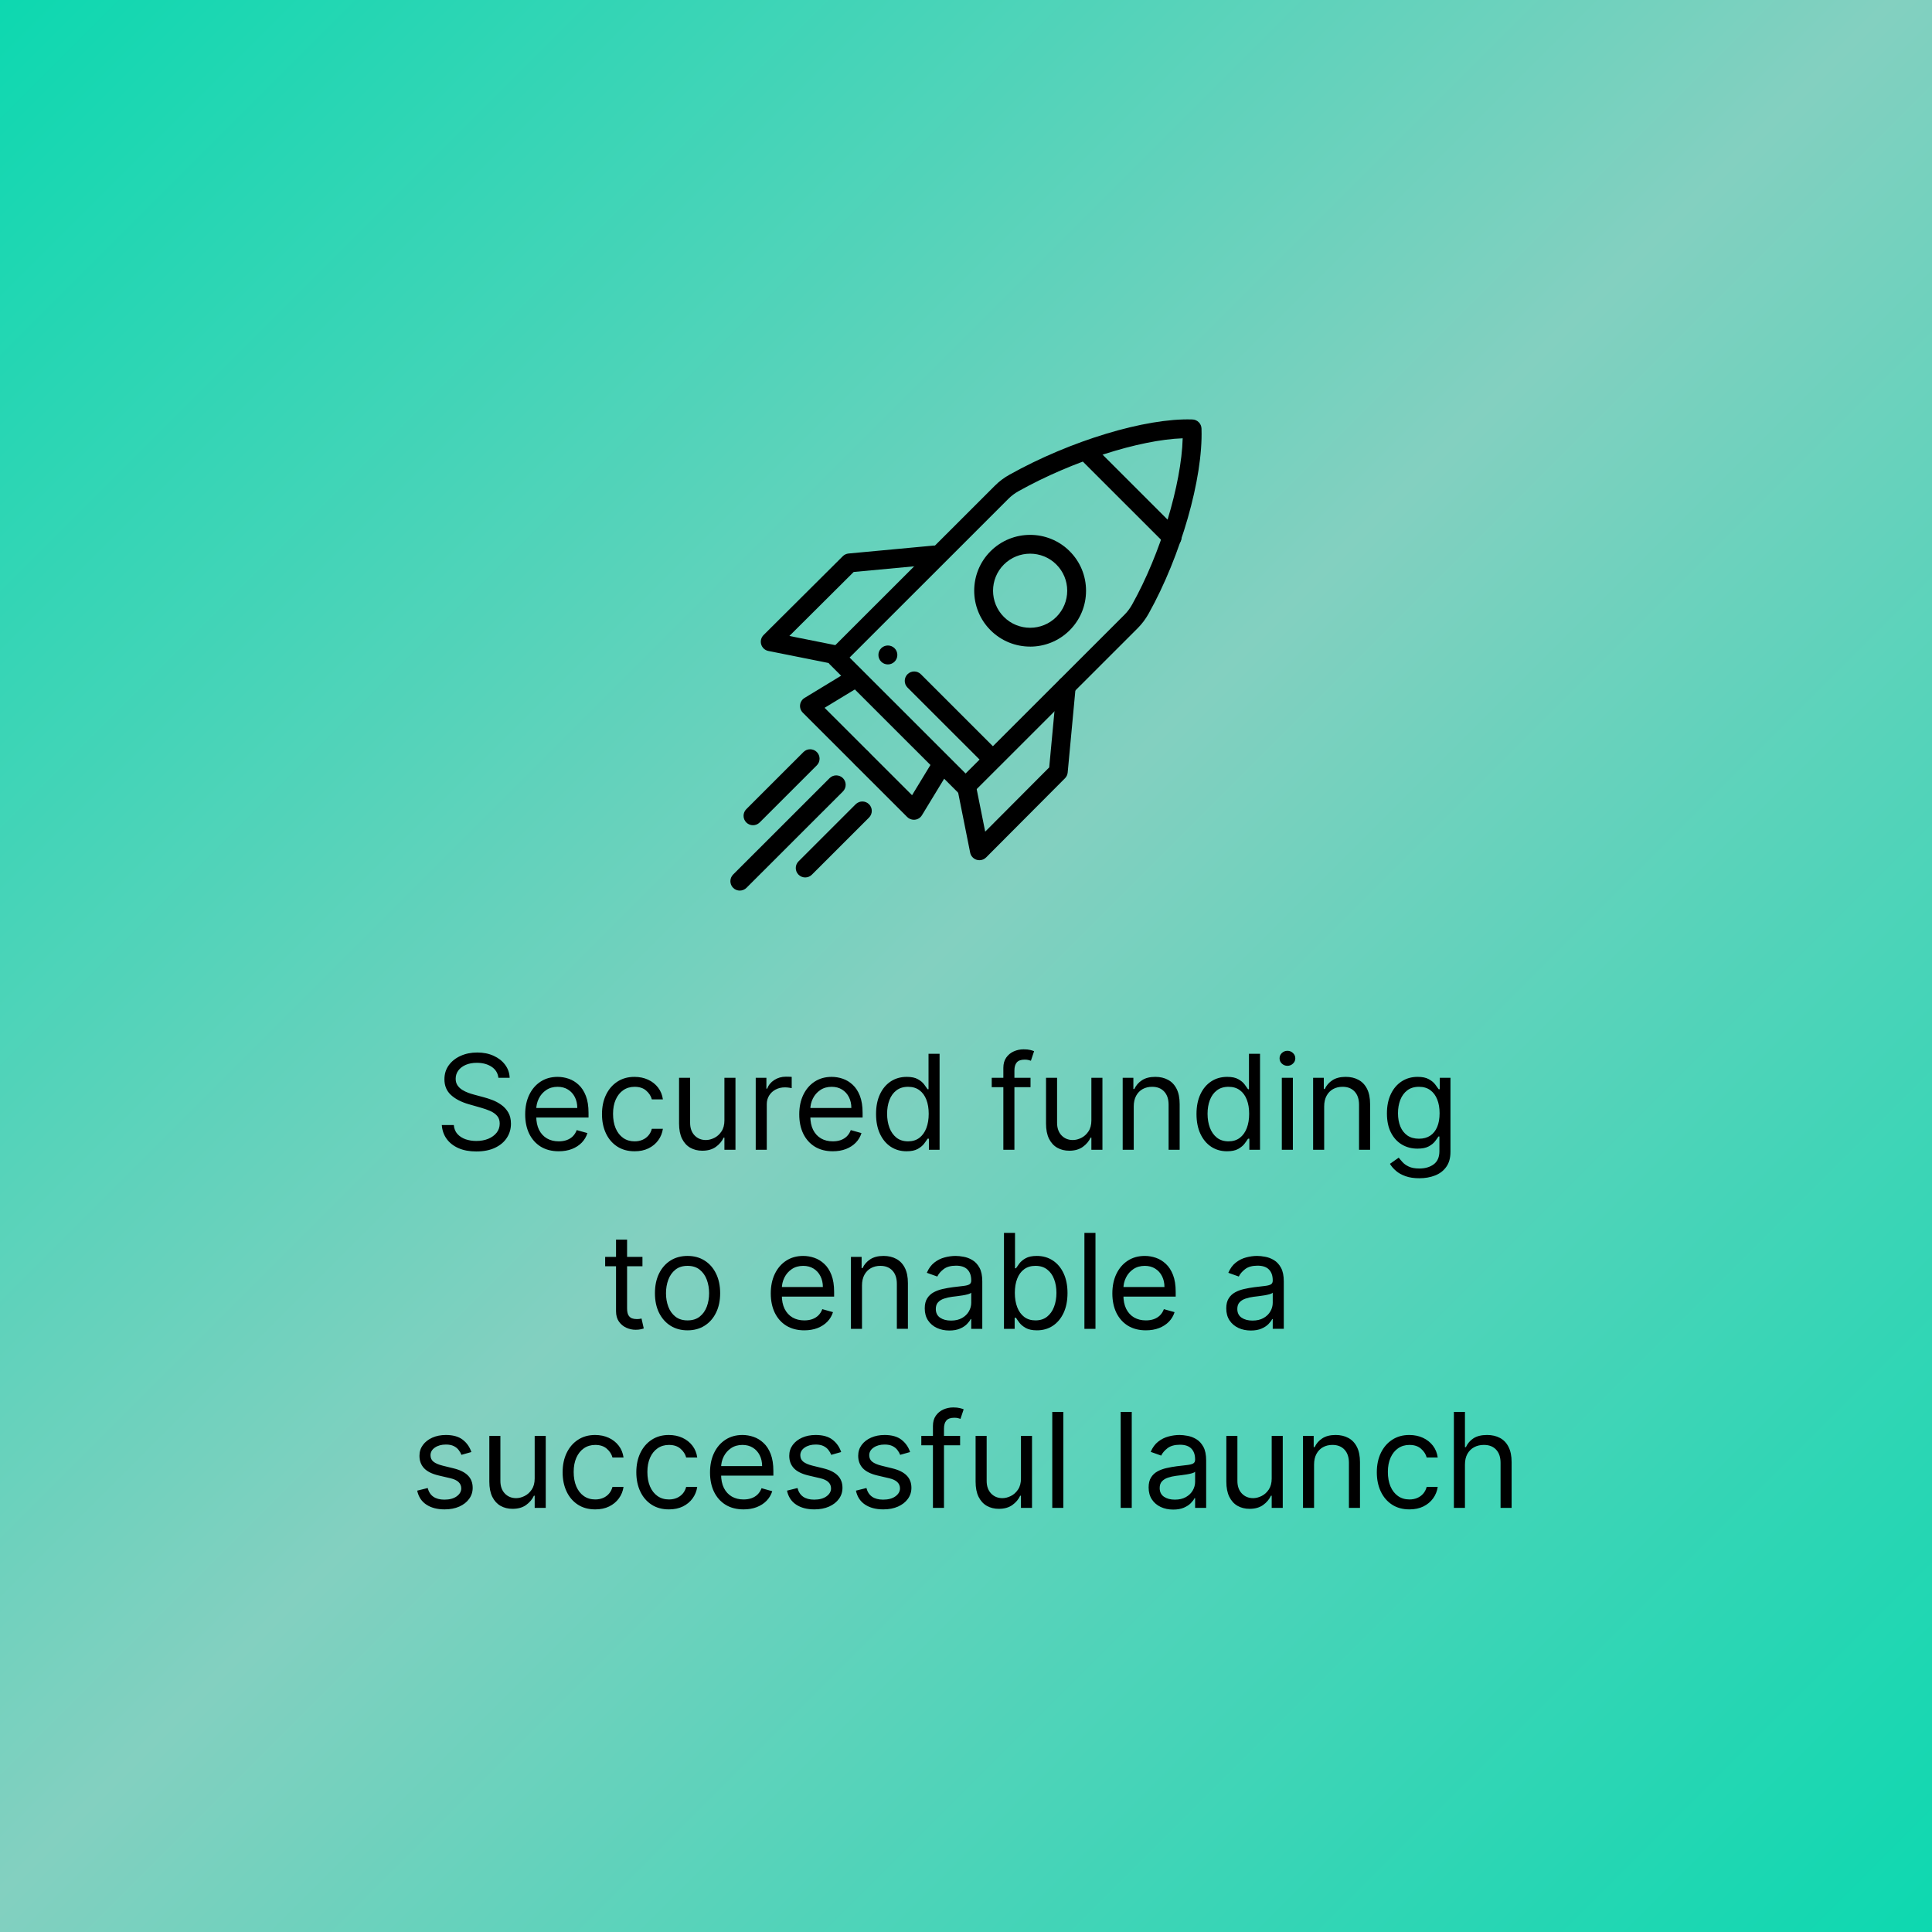 <svg fill="none" height="410" viewBox="0 0 410 410" width="410" xmlns="http://www.w3.org/2000/svg" xmlns:xlink="http://www.w3.org/1999/xlink"><linearGradient id="a" gradientUnits="userSpaceOnUse" x1="0" x2="410" y1="0" y2="410"><stop offset="0" stop-color="#0dd8b0"/><stop offset=".49" stop-color="#83d0c0"/><stop offset="1" stop-color="#0dd8b0"/></linearGradient><clipPath id="b"><path d="m155 89h100v100h-100z"/></clipPath><path d="m0 0h410v410h-410z" fill="url(#a)"/><g fill="#000"><g clip-path="url(#b)"><path d="m204.917 168.976c-.53 0-1.04-.21-1.415-.585l-27.451-27.439c-.78-.78-.78-2.044 0-2.829l35.102-35.076c.9-.899 1.935-1.674 3.08-2.313 12.915-7.211 28.841-12.029 38.702-11.719h.09c1.065.025 1.93.884 1.955 1.949v.1c.335 10.454-4.39 26.93-11.226 39.168-.64 1.145-1.42 2.179-2.315 3.079l-35.102 35.08c-.375.375-.885.585-1.415.585zm-24.626-29.439 24.626 24.612 33.687-33.667c.635-.634 1.195-1.374 1.655-2.199 6.03-10.789 10.461-25.51 10.726-35.27-9.216.325-23.432 4.857-34.802 11.204-.825.459-1.565 1.014-2.2 1.654l-33.687 33.671z"/><path d="m207.847 182.548c-.195 0-.385-.03-.58-.085-.705-.214-1.24-.799-1.385-1.519l-2.695-13.467c-.215-1.085.485-2.134 1.57-2.354s2.135.485 2.355 1.569l1.961 9.795 13.585-13.633 1.63-17.41c.105-1.1 1.08-1.904 2.18-1.804 1.1.105 1.91 1.079 1.805 2.179l-1.695 18.125c-.045.459-.245.894-.575 1.224l-16.735 16.796c-.38.379-.896.589-1.416.589z"/><path d="m176.931 140.877c-.13 0-.26-.015-.395-.04l-13.476-2.694c-.725-.145-1.31-.675-1.52-1.384-.215-.705-.02-1.474.505-1.994l16.806-16.726c.33-.33.76-.53 1.225-.575l18.136-1.694c1.095-.105 2.075.705 2.175 1.804.105 1.1-.705 2.074-1.805 2.179l-17.421 1.629-13.641 13.578 9.801 1.959c1.085.215 1.785 1.269 1.57 2.353-.19.95-1.025 1.61-1.96 1.61z"/><path d="m182.756 162.79c-.51 0-1.025-.195-1.415-.585l-10.98-10.974c-.435-.435-.645-1.044-.57-1.649.075-.61.42-1.15.945-1.469l9.85-5.987c.945-.575 2.175-.275 2.75.67.576.944.276 2.173-.67 2.748l-7.675 4.663 9.181 9.174c.78.78.78 2.044 0 2.829-.39.39-.901.585-1.416.585z"/><path d="m193.937 173.968c-.525 0-1.035-.21-1.415-.584l-10.981-10.974c-.78-.78-.78-2.044 0-2.829.78-.779 2.045-.779 2.83 0l9.181 9.175 4.665-7.671c.575-.944 1.805-1.244 2.75-.669.945.574 1.245 1.804.67 2.748l-5.99 9.845c-.32.525-.86.874-1.47.944-.08.01-.16.015-.24.015z"/><path d="m210.508 162.989c-.51 0-1.025-.195-1.415-.584l-16.506-16.496c-.78-.78-.78-2.044 0-2.829.78-.779 2.05-.779 2.83 0l16.506 16.496c.78.78.78 2.044 0 2.829-.39.389-.9.584-1.415.584z"/><path d="m188.422 141.001c1.11 0 2.01-.899 2.01-2.009 0-1.109-.9-2.009-2.01-2.009s-2.01.9-2.01 2.009c0 1.11.9 2.009 2.01 2.009z"/><path d="m218.608 137.218c-3.04 0-6.08-1.154-8.395-3.468-4.63-4.627-4.63-12.153 0-16.775 4.63-4.623 12.161-4.628 16.786 0 2.24 2.238 3.475 5.222 3.475 8.39s-1.235 6.147-3.475 8.39c-2.315 2.314-5.356 3.468-8.396 3.468zm0-19.719c-2.015 0-4.03.765-5.565 2.299-3.07 3.068-3.07 8.056 0 11.124s8.06 3.068 11.131 0c1.485-1.484 2.305-3.463 2.305-5.562s-.82-4.078-2.305-5.562c-1.535-1.534-3.551-2.299-5.566-2.299z"/><path d="m248.745 116.065c-.51 0-1.025-.195-1.415-.585l-18.021-18.01c-.78-.78-.78-2.044 0-2.829.78-.78 2.045-.78 2.83 0l18.021 18.01c.78.779.78 2.044 0 2.828-.39.39-.9.585-1.415.585z"/><path d="m157 189c-.51 0-1.025-.195-1.415-.585-.78-.779-.78-2.044 0-2.828l20.466-20.454c.78-.78 2.045-.78 2.83 0 .78.78.78 2.044 0 2.828l-20.466 20.449c-.39.39-.9.585-1.415.585z"/><path d="m170.876 186.207c-.51 0-1.025-.195-1.415-.585-.781-.78-.781-2.044 0-2.829l12.13-12.123c.78-.779 2.045-.779 2.83 0 .78.78.78 2.044 0 2.829l-12.13 12.123c-.39.39-.9.585-1.415.585z"/><path d="m159.795 175.127c-.51 0-1.025-.194-1.415-.584-.78-.78-.78-2.044 0-2.829l12.131-12.123c.78-.78 2.045-.78 2.83 0 .78.78.78 2.044 0 2.828l-12.131 12.124c-.39.39-.9.584-1.415.584z"/></g><path d="m105.768 228.727c-.119-1.007-.603-1.789-1.451-2.346-.849-.557-1.89-.836-3.123-.836-.901 0-1.69.146-2.366.438-.669.292-1.193.693-1.571 1.203-.371.51-.557 1.091-.557 1.74 0 .544.129 1.011.388 1.402.265.385.603.706 1.014.965.411.252.842.46 1.293.626.451.159.865.288 1.243.388l2.068.557c.53.139 1.12.331 1.77.576.656.246 1.282.58 1.879 1.005.603.417 1.1.954 1.491 1.61.392.657.587 1.462.587 2.417 0 1.1-.288 2.094-.865 2.983-.57.888-1.405 1.594-2.506 2.117-1.093.524-2.422.786-3.987.786-1.458 0-2.721-.235-3.788-.706-1.061-.471-1.896-1.127-2.506-1.969-.603-.842-.945-1.819-1.024-2.933h2.546c.066.769.325 1.405.775 1.909.457.497 1.034.868 1.73 1.114.703.238 1.458.358 2.267.358.941 0 1.787-.153 2.536-.458.749-.311 1.342-.742 1.779-1.292.438-.557.657-1.207.657-1.949 0-.676-.189-1.227-.567-1.651s-.875-.769-1.492-1.034c-.616-.265-1.282-.497-1.998-.696l-2.506-.716c-1.591-.457-2.85-1.11-3.778-1.959-.928-.848-1.392-1.958-1.392-3.331 0-1.14.308-2.134.925-2.983.623-.855 1.458-1.517 2.506-1.988 1.054-.477 2.231-.716 3.53-.716 1.312 0 2.479.235 3.5.706 1.021.464 1.83 1.1 2.426 1.909.603.809.922 1.727.955 2.754zm12.805 15.591c-1.472 0-2.741-.325-3.809-.974-1.06-.656-1.879-1.571-2.456-2.745-.57-1.179-.855-2.552-.855-4.116s.285-2.943.855-4.136c.577-1.2 1.379-2.135 2.407-2.804 1.034-.677 2.24-1.015 3.619-1.015.795 0 1.581.133 2.357.398.775.265 1.481.696 2.117 1.293.637.59 1.144 1.372 1.522 2.346.378.975.566 2.175.566 3.6v.994h-11.772v-2.028h9.386c0-.862-.172-1.631-.517-2.307-.338-.676-.822-1.21-1.452-1.601-.623-.391-1.359-.587-2.207-.587-.935 0-1.743.232-2.426.696-.676.458-1.197 1.054-1.561 1.79-.365.736-.547 1.525-.547 2.367v1.352c0 1.153.199 2.131.596 2.933.405.796.965 1.402 1.681 1.82.716.411 1.548.616 2.496.616.616 0 1.173-.086 1.67-.258.504-.179.938-.444 1.303-.796.364-.358.646-.802.845-1.332l2.267.636c-.239.769-.64 1.445-1.203 2.029-.564.576-1.26 1.027-2.088 1.352-.829.318-1.76.477-2.794.477zm16.098 0c-1.432 0-2.665-.338-3.699-1.014s-1.83-1.608-2.387-2.794c-.556-1.187-.835-2.542-.835-4.067 0-1.551.285-2.92.855-4.106.577-1.194 1.379-2.125 2.407-2.794 1.034-.677 2.24-1.015 3.619-1.015 1.074 0 2.042.199 2.903.597.862.398 1.568.955 2.118 1.67.55.716.892 1.552 1.024 2.506h-2.346c-.179-.696-.577-1.312-1.193-1.849-.61-.544-1.432-.816-2.466-.816-.915 0-1.717.239-2.407.716-.682.471-1.216 1.137-1.6 1.999-.378.855-.567 1.859-.567 3.013 0 1.18.185 2.207.557 3.082.377.875.908 1.554 1.59 2.038.69.484 1.499.726 2.427.726.609 0 1.163-.106 1.66-.318s.918-.517 1.263-.915c.345-.397.59-.875.736-1.432h2.346c-.132.902-.46 1.714-.984 2.437-.517.715-1.203 1.286-2.058 1.71-.849.417-1.836.626-2.963.626zm19.061-6.562v-9.029h2.346v15.273h-2.346v-2.585h-.159c-.358.775-.915 1.435-1.671 1.978-.756.537-1.71.806-2.863.806-.955 0-1.804-.209-2.546-.627-.742-.424-1.326-1.06-1.75-1.909-.424-.855-.636-1.932-.636-3.231v-9.705h2.346v9.546c0 1.113.312 2.002.935 2.665.63.662 1.432.994 2.406.994.584 0 1.177-.149 1.78-.448.61-.298 1.12-.755 1.531-1.372.418-.616.627-1.402.627-2.356zm6.644 6.244v-15.273h2.267v2.307h.159c.279-.756.783-1.369 1.512-1.839.729-.471 1.551-.706 2.466-.706.172 0 .387.003.646.01.258.006.454.016.587.029v2.387c-.08-.02-.262-.05-.547-.09-.279-.046-.574-.069-.885-.069-.743 0-1.406.155-1.989.467-.577.305-1.034.729-1.372 1.273-.331.537-.497 1.15-.497 1.839v9.665zm16.357.318c-1.472 0-2.741-.325-3.808-.974-1.061-.656-1.88-1.571-2.456-2.745-.571-1.179-.856-2.552-.856-4.116s.285-2.943.856-4.136c.576-1.2 1.378-2.135 2.406-2.804 1.034-.677 2.24-1.015 3.619-1.015.796 0 1.581.133 2.357.398.775.265 1.481.696 2.118 1.293.636.59 1.143 1.372 1.521 2.346.378.975.567 2.175.567 3.6v.994h-11.773v-2.028h9.386c0-.862-.172-1.631-.517-2.307-.338-.676-.822-1.21-1.451-1.601-.624-.391-1.359-.587-2.208-.587-.935 0-1.743.232-2.426.696-.676.458-1.196 1.054-1.561 1.79s-.547 1.525-.547 2.367v1.352c0 1.153.199 2.131.597 2.933.404.796.964 1.402 1.68 1.82.716.411 1.548.616 2.496.616.616 0 1.173-.086 1.67-.258.504-.179.938-.444 1.303-.796.364-.358.646-.802.845-1.332l2.267.636c-.239.769-.64 1.445-1.203 2.029-.564.576-1.26 1.027-2.088 1.352-.829.318-1.76.477-2.794.477zm15.66 0c-1.272 0-2.396-.321-3.37-.964-.975-.65-1.737-1.565-2.287-2.745-.551-1.186-.826-2.588-.826-4.206 0-1.604.275-2.996.826-4.176.55-1.18 1.315-2.091 2.296-2.734.982-.643 2.115-.965 3.401-.965.994 0 1.78.166 2.357.498.583.324 1.027.696 1.332 1.113.312.411.553.749.726 1.014h.199v-7.517h2.346v20.364h-2.267v-2.347h-.278c-.173.279-.418.63-.736 1.054-.318.418-.772.793-1.362 1.124-.59.325-1.376.487-2.357.487zm.318-2.108c.942 0 1.737-.245 2.387-.736.649-.497 1.143-1.183 1.481-2.058.338-.881.507-1.899.507-3.052 0-1.141-.165-2.138-.497-2.993-.331-.862-.822-1.532-1.471-2.009-.65-.484-1.452-.726-2.407-.726-.994 0-1.822.256-2.485.766-.657.504-1.15 1.19-1.482 2.058-.325.862-.487 1.83-.487 2.904 0 1.087.166 2.074.497 2.963.338.881.835 1.584 1.492 2.108.662.517 1.484.775 2.465.775zm25.982-13.483v1.989h-8.233v-1.989zm-5.767 15.273v-17.381c0-.875.205-1.604.616-2.187.411-.584.945-1.021 1.601-1.313.657-.291 1.349-.437 2.078-.437.577 0 1.048.046 1.412.139.365.093.637.179.816.259l-.676 2.028c-.12-.04-.285-.09-.498-.149-.205-.06-.477-.09-.815-.09-.776 0-1.336.196-1.68.587-.338.391-.507.964-.507 1.72v16.824zm18.681-6.244v-9.029h2.346v15.273h-2.346v-2.585h-.159c-.358.775-.915 1.435-1.671 1.978-.756.537-1.71.806-2.863.806-.955 0-1.804-.209-2.546-.627-.742-.424-1.326-1.06-1.75-1.909-.424-.855-.636-1.932-.636-3.231v-9.705h2.346v9.546c0 1.113.312 2.002.935 2.665.63.662 1.432.994 2.406.994.584 0 1.177-.149 1.78-.448.61-.298 1.12-.755 1.531-1.372.418-.616.627-1.402.627-2.356zm8.991-2.944v9.188h-2.347v-15.273h2.267v2.387h.199c.358-.776.902-1.399 1.631-1.87.729-.477 1.67-.716 2.824-.716 1.034 0 1.939.213 2.714.637.776.417 1.379 1.054 1.81 1.909.431.848.646 1.922.646 3.221v9.705h-2.346v-9.545c0-1.2-.312-2.135-.935-2.804-.623-.677-1.478-1.015-2.565-1.015-.749 0-1.419.163-2.009.488-.583.324-1.044.798-1.382 1.421-.338.624-.507 1.379-.507 2.267zm19.799 9.506c-1.273 0-2.396-.321-3.371-.964-.974-.65-1.736-1.565-2.286-2.745-.551-1.186-.826-2.588-.826-4.206 0-1.604.275-2.996.826-4.176.55-1.18 1.315-2.091 2.296-2.734s2.115-.965 3.401-.965c.994 0 1.78.166 2.357.498.583.324 1.027.696 1.332 1.113.311.411.553.749.726 1.014h.199v-7.517h2.346v20.364h-2.267v-2.347h-.278c-.173.279-.418.63-.736 1.054-.318.418-.772.793-1.362 1.124-.59.325-1.376.487-2.357.487zm.318-2.108c.942 0 1.737-.245 2.387-.736.649-.497 1.143-1.183 1.481-2.058.338-.881.507-1.899.507-3.052 0-1.141-.165-2.138-.497-2.993-.331-.862-.822-1.532-1.471-2.009-.65-.484-1.452-.726-2.407-.726-.994 0-1.823.256-2.485.766-.657.504-1.151 1.19-1.482 2.058-.325.862-.487 1.83-.487 2.904 0 1.087.166 2.074.497 2.963.338.881.835 1.584 1.491 2.108.663.517 1.485.775 2.466.775zm11.306 1.79v-15.273h2.346v15.273zm1.193-17.818c-.457 0-.852-.156-1.183-.468-.325-.311-.487-.686-.487-1.123 0-.438.162-.812.487-1.124.331-.311.726-.467 1.183-.467s.848.156 1.173.467c.332.312.497.686.497 1.124 0 .437-.165.812-.497 1.123-.325.312-.716.468-1.173.468zm7.798 8.63v9.188h-2.347v-15.273h2.267v2.387h.199c.358-.776.902-1.399 1.631-1.87.729-.477 1.67-.716 2.824-.716 1.034 0 1.939.213 2.714.637.776.417 1.379 1.054 1.81 1.909.431.848.646 1.922.646 3.221v9.705h-2.346v-9.545c0-1.2-.312-2.135-.935-2.804-.623-.677-1.478-1.015-2.565-1.015-.749 0-1.419.163-2.009.488-.583.324-1.044.798-1.382 1.421-.338.624-.507 1.379-.507 2.267zm20.197 15.233c-1.134 0-2.108-.145-2.923-.437-.816-.285-1.495-.663-2.039-1.134-.537-.464-.964-.961-1.282-1.491l1.869-1.313c.212.279.481.597.805.955.325.365.769.679 1.333.945.57.271 1.316.407 2.237.407 1.233 0 2.25-.298 3.053-.895.802-.596 1.203-1.531 1.203-2.804v-3.102h-.199c-.173.279-.418.623-.736 1.034-.312.405-.762.766-1.352 1.084-.584.312-1.372.467-2.367.467-1.233 0-2.34-.291-3.321-.875-.974-.583-1.746-1.431-2.317-2.545-.563-1.114-.845-2.466-.845-4.057 0-1.564.275-2.927.826-4.087.55-1.166 1.315-2.068 2.296-2.704.982-.643 2.115-.965 3.401-.965.994 0 1.783.166 2.367.498.589.324 1.04.696 1.352 1.113.318.411.563.749.736 1.014h.238v-2.426h2.267v15.711c0 1.312-.298 2.379-.895 3.201-.59.829-1.385 1.435-2.386 1.82-.994.391-2.101.586-3.321.586zm-.08-8.392c.942 0 1.737-.215 2.387-.646.649-.431 1.143-1.051 1.481-1.859.338-.809.507-1.777.507-2.904 0-1.1-.165-2.071-.497-2.913-.331-.842-.822-1.501-1.471-1.979-.65-.477-1.452-.716-2.407-.716-.994 0-1.822.252-2.485.756-.657.504-1.15 1.18-1.482 2.028-.325.849-.487 1.79-.487 2.824 0 1.061.166 1.999.497 2.814.338.809.835 1.445 1.492 1.909.662.458 1.484.686 2.465.686zm-164.79 25.074v1.989h-7.915v-1.989zm-5.608-3.659h2.346v14.557c0 .663.096 1.16.289 1.491.198.325.45.544.755.657.312.106.64.159.985.159.258 0 .47-.013.636-.04.166-.033.298-.06.398-.08l.477 2.108c-.159.06-.381.12-.666.179-.285.067-.646.1-1.084.1-.663 0-1.312-.143-1.949-.428-.63-.285-1.153-.719-1.571-1.302-.411-.584-.616-1.319-.616-2.208zm15.178 19.25c-1.379 0-2.589-.328-3.629-.984-1.034-.656-1.843-1.575-2.426-2.754-.577-1.18-.866-2.559-.866-4.137 0-1.591.289-2.979.866-4.166.583-1.187 1.392-2.108 2.426-2.764 1.04-.656 2.25-.985 3.629-.985s2.585.329 3.619.985c1.041.656 1.85 1.577 2.426 2.764.584 1.187.875 2.575.875 4.166 0 1.578-.291 2.957-.875 4.137-.576 1.179-1.385 2.098-2.426 2.754-1.034.656-2.24.984-3.619.984zm0-2.108c1.047 0 1.909-.268 2.585-.805s1.177-1.243 1.502-2.118c.324-.875.487-1.823.487-2.844s-.163-1.972-.487-2.854c-.325-.881-.826-1.594-1.502-2.137-.676-.544-1.538-.816-2.585-.816s-1.909.272-2.585.816c-.676.543-1.177 1.256-1.502 2.137-.325.882-.487 1.833-.487 2.854s.162 1.969.487 2.844.826 1.581 1.502 2.118 1.538.805 2.585.805zm24.781 2.108c-1.472 0-2.741-.325-3.808-.974-1.061-.656-1.88-1.571-2.456-2.745-.57-1.179-.856-2.552-.856-4.116s.286-2.943.856-4.136c.576-1.2 1.378-2.135 2.406-2.804 1.034-.677 2.24-1.015 3.619-1.015.796 0 1.581.133 2.357.398.775.265 1.481.696 2.118 1.293.636.59 1.143 1.372 1.521 2.346.378.975.567 2.175.567 3.6v.994h-11.773v-2.028h9.386c0-.862-.172-1.631-.517-2.307-.338-.676-.822-1.21-1.451-1.601-.624-.391-1.359-.587-2.208-.587-.934 0-1.743.232-2.426.696-.676.458-1.196 1.054-1.561 1.79s-.547 1.525-.547 2.367v1.352c0 1.153.199 2.131.597 2.933.404.796.964 1.402 1.68 1.82.716.411 1.548.616 2.496.616.616 0 1.173-.086 1.67-.258.504-.179.938-.444 1.303-.796.364-.358.646-.802.845-1.332l2.267.636c-.239.769-.64 1.445-1.203 2.029-.564.576-1.26 1.027-2.088 1.352-.829.318-1.76.477-2.794.477zm12.24-9.506v9.188h-2.347v-15.273h2.267v2.387h.199c.358-.776.902-1.399 1.631-1.87.729-.477 1.67-.716 2.824-.716 1.034 0 1.939.213 2.714.637.776.417 1.379 1.054 1.81 1.909.431.848.646 1.922.646 3.221v9.705h-2.346v-9.545c0-1.2-.312-2.135-.935-2.804-.623-.677-1.478-1.015-2.565-1.015-.749 0-1.419.163-2.009.488-.583.324-1.044.798-1.382 1.421-.338.624-.507 1.379-.507 2.267zm18.526 9.546c-.967 0-1.846-.182-2.634-.547-.789-.371-1.416-.905-1.88-1.601-.464-.702-.696-1.551-.696-2.545 0-.875.173-1.585.517-2.128.345-.55.806-.981 1.382-1.293.577-.311 1.213-.543 1.91-.696.702-.159 1.408-.285 2.117-.378.928-.119 1.681-.208 2.258-.268.583-.066 1.007-.176 1.272-.328.272-.153.408-.418.408-.796v-.079c0-.981-.269-1.744-.805-2.287-.531-.544-1.336-.815-2.417-.815-1.12 0-1.998.245-2.635.735-.636.491-1.083 1.015-1.342 1.571l-2.227-.795c.397-.928.928-1.651 1.591-2.168.669-.523 1.398-.888 2.187-1.093.796-.213 1.578-.319 2.347-.319.49 0 1.054.06 1.69.179.643.113 1.263.348 1.859.706.604.358 1.104.899 1.502 1.621.398.723.596 1.69.596 2.904v10.062h-2.346v-2.068h-.119c-.16.331-.425.686-.796 1.064s-.865.699-1.481.964c-.617.265-1.369.398-2.258.398zm.358-2.108c.928 0 1.711-.182 2.347-.547.643-.364 1.127-.835 1.452-1.412.331-.577.497-1.183.497-1.819v-2.148c-.1.119-.318.229-.656.328-.332.093-.716.176-1.154.249-.431.066-.852.126-1.263.179-.404.046-.732.086-.984.119-.61.079-1.18.209-1.71.388-.524.172-.948.434-1.273.785-.318.345-.477.815-.477 1.412 0 .815.301 1.432.905 1.85.61.411 1.382.616 2.316.616zm11.244 1.75v-20.364h2.346v7.517h.199c.173-.265.411-.603.716-1.014.312-.417.756-.789 1.332-1.113.584-.332 1.373-.498 2.367-.498 1.286 0 2.419.322 3.401.965.981.643 1.746 1.554 2.296 2.734.551 1.18.826 2.572.826 4.176 0 1.618-.275 3.02-.826 4.206-.55 1.18-1.312 2.095-2.287 2.745-.974.643-2.098.964-3.37.964-.981 0-1.767-.162-2.357-.487-.59-.331-1.044-.706-1.362-1.124-.318-.424-.563-.775-.736-1.054h-.278v2.347zm2.307-7.636c0 1.153.169 2.171.507 3.052.338.875.832 1.561 1.481 2.058.65.491 1.445.736 2.387.736.981 0 1.799-.258 2.455-.775.663-.524 1.161-1.227 1.492-2.108.338-.889.507-1.876.507-2.963 0-1.074-.166-2.042-.497-2.904-.325-.868-.819-1.554-1.482-2.058-.656-.51-1.481-.766-2.475-.766-.955 0-1.757.242-2.407.726-.649.477-1.14 1.147-1.471 2.009-.332.855-.497 1.852-.497 2.993zm17.112-12.728v20.364h-2.347v-20.364zm10.701 20.682c-1.472 0-2.741-.325-3.808-.974-1.061-.656-1.879-1.571-2.456-2.745-.57-1.179-.855-2.552-.855-4.116s.285-2.943.855-4.136c.577-1.2 1.379-2.135 2.406-2.804 1.034-.677 2.241-1.015 3.619-1.015.796 0 1.581.133 2.357.398s1.482.696 2.118 1.293c.636.59 1.143 1.372 1.521 2.346.378.975.567 2.175.567 3.6v.994h-11.773v-2.028h9.387c0-.862-.173-1.631-.517-2.307-.339-.676-.822-1.21-1.452-1.601-.623-.391-1.359-.587-2.208-.587-.934 0-1.743.232-2.426.696-.676.458-1.196 1.054-1.561 1.79-.364.736-.547 1.525-.547 2.367v1.352c0 1.153.199 2.131.597 2.933.404.796.964 1.402 1.68 1.82.716.411 1.548.616 2.496.616.617 0 1.173-.086 1.671-.258.503-.179.938-.444 1.302-.796.365-.358.646-.802.845-1.332l2.267.636c-.238.769-.639 1.445-1.203 2.029-.563.576-1.259 1.027-2.088 1.352-.828.318-1.76.477-2.794.477zm22.263.04c-.968 0-1.846-.182-2.635-.547-.789-.371-1.415-.905-1.879-1.601-.464-.702-.696-1.551-.696-2.545 0-.875.172-1.585.517-2.128.344-.55.805-.981 1.382-1.293.576-.311 1.213-.543 1.909-.696.703-.159 1.409-.285 2.118-.378.928-.119 1.68-.208 2.257-.268.583-.066 1.007-.176 1.273-.328.271-.153.407-.418.407-.796v-.079c0-.981-.268-1.744-.805-2.287-.53-.544-1.336-.815-2.416-.815-1.121 0-1.999.245-2.635.735-.637.491-1.084 1.015-1.343 1.571l-2.227-.795c.398-.928.928-1.651 1.591-2.168.67-.523 1.399-.888 2.188-1.093.795-.213 1.577-.319 2.346-.319.491 0 1.054.06 1.69.179.643.113 1.263.348 1.86.706.603.358 1.104.899 1.501 1.621.398.723.597 1.69.597 2.904v10.062h-2.347v-2.068h-.119c-.159.331-.424.686-.795 1.064-.372.378-.866.699-1.482.964-.617.265-1.369.398-2.257.398zm.358-2.108c.928 0 1.71-.182 2.346-.547.643-.364 1.127-.835 1.452-1.412.332-.577.497-1.183.497-1.819v-2.148c-.099.119-.318.229-.656.328-.331.093-.716.176-1.153.249-.431.066-.852.126-1.263.179-.405.046-.733.086-.985.119-.609.079-1.179.209-1.71.388-.523.172-.948.434-1.272.785-.319.345-.478.815-.478 1.412 0 .815.302 1.432.905 1.85.61.411 1.382.616 2.317.616zm-165.767 27.898-2.108.596c-.133-.351-.328-.692-.587-1.024-.252-.338-.597-.616-1.034-.835s-.998-.328-1.68-.328c-.935 0-1.714.215-2.337.646-.617.424-.925.965-.925 1.621 0 .583.212 1.044.636 1.382.424.338 1.087.62 1.989.845l2.267.557c1.365.331 2.383.838 3.053 1.521.669.676 1.004 1.548 1.004 2.615 0 .875-.252 1.658-.756 2.347-.497.689-1.193 1.233-2.088 1.631-.895.397-1.936.596-3.122.596-1.558 0-2.847-.338-3.868-1.014-1.021-.676-1.667-1.664-1.939-2.963l2.227-.557c.212.822.613 1.439 1.203 1.85.597.411 1.375.616 2.337.616 1.094 0 1.962-.232 2.605-.696.65-.471.974-1.034.974-1.69 0-.531-.186-.975-.557-1.333-.371-.364-.941-.636-1.71-.815l-2.545-.597c-1.399-.331-2.426-.845-3.082-1.541-.65-.703-.974-1.581-.974-2.635 0-.862.242-1.624.726-2.287.491-.663 1.157-1.183 1.999-1.561.849-.378 1.81-.567 2.884-.567 1.511 0 2.698.332 3.56.995.868.663 1.485 1.538 1.849 2.625zm13.436 5.608v-9.029h2.347v15.273h-2.347v-2.585h-.159c-.358.775-.915 1.435-1.671 1.978-.755.537-1.71.806-2.863.806-.955 0-1.803-.209-2.546-.627-.742-.424-1.325-1.06-1.75-1.909-.424-.855-.636-1.932-.636-3.231v-9.705h2.347v9.546c0 1.113.311 2.002.934 2.665.63.662 1.432.994 2.407.994.583 0 1.176-.149 1.779-.448.61-.298 1.121-.755 1.532-1.372.417-.616.626-1.402.626-2.356zm12.849 6.562c-1.432 0-2.665-.338-3.699-1.014s-1.829-1.608-2.386-2.794c-.557-1.187-.835-2.542-.835-4.067 0-1.551.285-2.92.855-4.106.576-1.194 1.379-2.125 2.406-2.794 1.034-.677 2.241-1.015 3.619-1.015 1.074 0 2.042.199 2.904.597.861.398 1.567.955 2.118 1.67.55.716.891 1.552 1.024 2.506h-2.347c-.179-.696-.576-1.312-1.193-1.849-.61-.544-1.432-.816-2.466-.816-.915 0-1.717.239-2.406.716-.683.471-1.217 1.137-1.601 1.999-.378.855-.567 1.859-.567 3.013 0 1.18.186 2.207.557 3.082.378.875.908 1.554 1.591 2.038.689.484 1.498.726 2.426.726.61 0 1.163-.106 1.661-.318.497-.212.918-.517 1.262-.915.345-.397.59-.875.736-1.432h2.347c-.133.902-.461 1.714-.985 2.437-.517.715-1.203 1.286-2.058 1.71-.848.417-1.836.626-2.963.626zm15.641 0c-1.432 0-2.665-.338-3.699-1.014s-1.83-1.608-2.386-2.794c-.557-1.187-.836-2.542-.836-4.067 0-1.551.285-2.92.855-4.106.577-1.194 1.379-2.125 2.407-2.794 1.034-.677 2.24-1.015 3.619-1.015 1.074 0 2.042.199 2.903.597.862.398 1.568.955 2.118 1.67.55.716.892 1.552 1.024 2.506h-2.346c-.179-.696-.577-1.312-1.193-1.849-.61-.544-1.432-.816-2.466-.816-.915 0-1.717.239-2.407.716-.682.471-1.216 1.137-1.6 1.999-.378.855-.567 1.859-.567 3.013 0 1.18.185 2.207.557 3.082.378.875.908 1.554 1.591 2.038.689.484 1.498.726 2.426.726.61 0 1.163-.106 1.66-.318s.918-.517 1.263-.915c.345-.397.59-.875.736-1.432h2.346c-.132.902-.46 1.714-.984 2.437-.517.715-1.203 1.286-2.058 1.71-.849.417-1.836.626-2.963.626zm15.839 0c-1.471 0-2.741-.325-3.808-.974-1.061-.656-1.879-1.571-2.456-2.745-.57-1.179-.855-2.552-.855-4.116s.285-2.943.855-4.136c.577-1.2 1.379-2.135 2.406-2.804 1.034-.677 2.241-1.015 3.62-1.015.795 0 1.581.133 2.356.398.776.265 1.482.696 2.118 1.293.636.59 1.143 1.372 1.521 2.346.378.975.567 2.175.567 3.6v.994h-11.773v-2.028h9.387c0-.862-.173-1.631-.517-2.307-.338-.676-.822-1.21-1.452-1.601-.623-.391-1.359-.587-2.207-.587-.935 0-1.744.232-2.427.696-.676.458-1.196 1.054-1.561 1.79-.364.736-.546 1.525-.546 2.367v1.352c0 1.153.198 2.131.596 2.933.404.796.965 1.402 1.68 1.82.716.411 1.548.616 2.496.616.617 0 1.174-.086 1.671-.258.503-.179.938-.444 1.302-.796.365-.358.647-.802.845-1.332l2.267.636c-.238.769-.639 1.445-1.203 2.029-.563.576-1.259 1.027-2.088 1.352-.828.318-1.76.477-2.794.477zm20.712-12.17-2.108.596c-.133-.351-.328-.692-.587-1.024-.252-.338-.596-.616-1.034-.835-.437-.219-.997-.328-1.68-.328-.935 0-1.714.215-2.337.646-.616.424-.925.965-.925 1.621 0 .583.213 1.044.637 1.382s1.087.62 1.988.845l2.267.557c1.366.331 2.384.838 3.053 1.521.67.676 1.004 1.548 1.004 2.615 0 .875-.252 1.658-.755 2.347-.498.689-1.194 1.233-2.088 1.631-.895.397-1.936.596-3.123.596-1.557 0-2.847-.338-3.868-1.014-1.02-.676-1.667-1.664-1.938-2.963l2.227-.557c.212.822.613 1.439 1.203 1.85.597.411 1.375.616 2.337.616 1.093 0 1.962-.232 2.605-.696.649-.471.974-1.034.974-1.69 0-.531-.185-.975-.557-1.333-.371-.364-.941-.636-1.71-.815l-2.545-.597c-1.399-.331-2.426-.845-3.083-1.541-.649-.703-.974-1.581-.974-2.635 0-.862.242-1.624.726-2.287.49-.663 1.156-1.183 1.998-1.561.849-.378 1.81-.567 2.884-.567 1.511 0 2.698.332 3.559.995.869.663 1.485 1.538 1.85 2.625zm14.629 0-2.108.596c-.133-.351-.328-.692-.587-1.024-.252-.338-.596-.616-1.034-.835-.437-.219-.998-.328-1.68-.328-.935 0-1.714.215-2.337.646-.616.424-.925.965-.925 1.621 0 .583.212 1.044.637 1.382.424.338 1.087.62 1.988.845l2.267.557c1.366.331 2.383.838 3.053 1.521.669.676 1.004 1.548 1.004 2.615 0 .875-.252 1.658-.755 2.347-.498.689-1.194 1.233-2.089 1.631-.894.397-1.935.596-3.122.596-1.557 0-2.847-.338-3.868-1.014-1.02-.676-1.667-1.664-1.939-2.963l2.228-.557c.212.822.613 1.439 1.203 1.85.596.411 1.375.616 2.337.616 1.093 0 1.962-.232 2.605-.696.649-.471.974-1.034.974-1.69 0-.531-.186-.975-.557-1.333-.371-.364-.941-.636-1.71-.815l-2.545-.597c-1.399-.331-2.427-.845-3.083-1.541-.649-.703-.974-1.581-.974-2.635 0-.862.242-1.624.726-2.287.49-.663 1.156-1.183 1.998-1.561.849-.378 1.81-.567 2.884-.567 1.511 0 2.698.332 3.559.995.869.663 1.485 1.538 1.85 2.625zm10.612-3.421v1.989h-8.233v-1.989zm-5.767 15.273v-17.381c0-.875.205-1.604.616-2.187.411-.584.945-1.021 1.601-1.313.656-.291 1.349-.437 2.078-.437.577 0 1.047.046 1.412.139s.636.179.815.259l-.676 2.028c-.119-.04-.285-.09-.497-.149-.205-.06-.477-.09-.815-.09-.776 0-1.336.196-1.681.587-.338.391-.507.964-.507 1.72v16.824zm18.68-6.244v-9.029h2.347v15.273h-2.347v-2.585h-.159c-.358.775-.915 1.435-1.67 1.978-.756.537-1.71.806-2.864.806-.954 0-1.803-.209-2.545-.627-.743-.424-1.326-1.06-1.75-1.909-.425-.855-.637-1.932-.637-3.231v-9.705h2.347v9.546c0 1.113.311 2.002.935 2.665.629.662 1.431.994 2.406.994.583 0 1.176-.149 1.78-.448.61-.298 1.12-.755 1.531-1.372.418-.616.626-1.402.626-2.356zm8.991-14.12v20.364h-2.346v-20.364zm14.52 0v20.364h-2.347v-20.364zm8.792 20.722c-.968 0-1.846-.182-2.635-.547-.789-.371-1.415-.905-1.879-1.601-.464-.702-.696-1.551-.696-2.545 0-.875.172-1.585.517-2.128.345-.55.805-.981 1.382-1.293.577-.311 1.213-.543 1.909-.696.703-.159 1.409-.285 2.118-.378.928-.119 1.681-.208 2.257-.268.584-.066 1.008-.176 1.273-.328.272-.153.408-.418.408-.796v-.079c0-.981-.269-1.744-.806-2.287-.53-.544-1.335-.815-2.416-.815-1.12 0-1.998.245-2.635.735-.636.491-1.084 1.015-1.342 1.571l-2.227-.795c.397-.928.928-1.651 1.59-2.168.67-.523 1.399-.888 2.188-1.093.795-.213 1.578-.319 2.347-.319.49 0 1.054.06 1.69.179.643.113 1.263.348 1.859.706.603.358 1.104.899 1.502 1.621.397.723.596 1.69.596 2.904v10.062h-2.346v-2.068h-.12c-.159.331-.424.686-.795 1.064s-.865.699-1.482.964c-.616.265-1.368.398-2.257.398zm.358-2.108c.928 0 1.71-.182 2.347-.547.643-.364 1.127-.835 1.452-1.412.331-.577.497-1.183.497-1.819v-2.148c-.1.119-.319.229-.657.328-.331.093-.715.176-1.153.249-.431.066-.852.126-1.263.179-.404.046-.732.086-.984.119-.61.079-1.18.209-1.71.388-.524.172-.948.434-1.273.785-.318.345-.477.815-.477 1.412 0 .815.301 1.432.904 1.85.61.411 1.383.616 2.317.616zm20.55-4.494v-9.029h2.347v15.273h-2.347v-2.585h-.159c-.358.775-.915 1.435-1.67 1.978-.756.537-1.71.806-2.864.806-.954 0-1.803-.209-2.545-.627-.743-.424-1.326-1.06-1.75-1.909-.425-.855-.637-1.932-.637-3.231v-9.705h2.347v9.546c0 1.113.311 2.002.935 2.665.629.662 1.431.994 2.406.994.583 0 1.176-.149 1.78-.448.609-.298 1.12-.755 1.531-1.372.417-.616.626-1.402.626-2.356zm8.991-2.944v9.188h-2.346v-15.273h2.267v2.387h.199c.358-.776.901-1.399 1.63-1.87.73-.477 1.671-.716 2.824-.716 1.034 0 1.939.213 2.715.637.775.417 1.379 1.054 1.809 1.909.431.848.647 1.922.647 3.221v9.705h-2.347v-9.545c0-1.2-.311-2.135-.935-2.804-.623-.677-1.478-1.015-2.565-1.015-.749 0-1.418.163-2.008.488-.584.324-1.044.798-1.382 1.421-.339.624-.508 1.379-.508 2.267zm20.237 9.506c-1.432 0-2.664-.338-3.699-1.014-1.034-.676-1.829-1.608-2.386-2.794-.557-1.187-.835-2.542-.835-4.067 0-1.551.285-2.92.855-4.106.577-1.194 1.379-2.125 2.406-2.794 1.034-.677 2.241-1.015 3.619-1.015 1.074 0 2.042.199 2.904.597s1.568.955 2.118 1.67c.55.716.891 1.552 1.024 2.506h-2.347c-.179-.696-.576-1.312-1.193-1.849-.61-.544-1.432-.816-2.466-.816-.914 0-1.717.239-2.406.716-.683.471-1.216 1.137-1.601 1.999-.378.855-.567 1.859-.567 3.013 0 1.18.186 2.207.557 3.082.378.875.908 1.554 1.591 2.038.69.484 1.498.726 2.426.726.61 0 1.164-.106 1.661-.318s.918-.517 1.263-.915c.344-.397.59-.875.735-1.432h2.347c-.133.902-.461 1.714-.984 2.437-.517.715-1.204 1.286-2.059 1.71-.848.417-1.836.626-2.963.626zm11.783-9.506v9.188h-2.347v-20.364h2.347v7.478h.199c.358-.789.895-1.416 1.611-1.88.722-.47 1.683-.706 2.883-.706 1.041 0 1.952.209 2.734.627.783.411 1.389 1.044 1.82 1.899.438.848.656 1.929.656 3.241v9.705h-2.346v-9.545c0-1.214-.315-2.151-.945-2.814-.623-.67-1.488-1.005-2.595-1.005-.769 0-1.458.163-2.068.488-.603.324-1.081.798-1.432 1.421-.345.624-.517 1.379-.517 2.267z"/></g></svg>